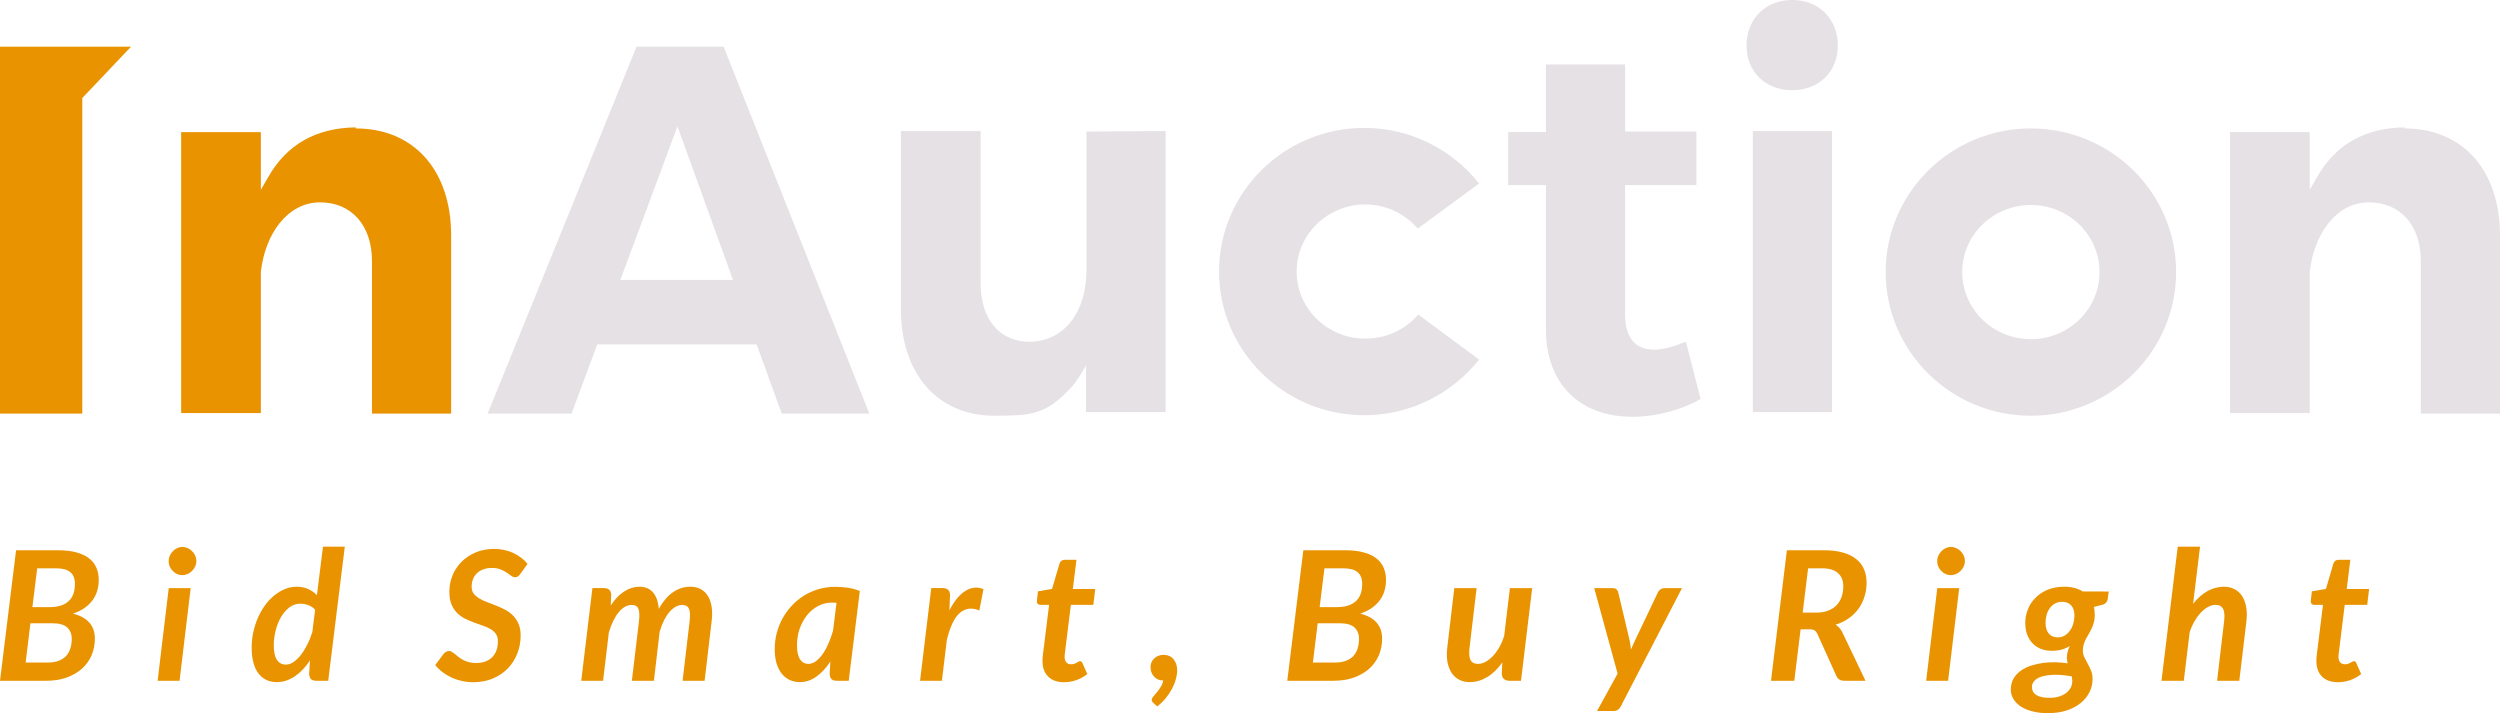<svg xmlns="http://www.w3.org/2000/svg" fill="none" viewBox="200 329.64 381.12 108.72">
   
	<g id="slogan" style="font-style:oblique;font-weight:700;font-size:32px;line-height:1;font-family:Lato;font-variant-ligatures:none;text-align:center;text-anchor:middle" transform="translate(0 0)">
        <path id="path359428" style="font-style:oblique;font-weight:700;font-size:32px;line-height:1;font-family:Lato;font-variant-ligatures:none;text-align:center;text-anchor:middle" d="m 382.962,-3.232 q 1.104,0 1.904,-0.304 0.816,-0.304 1.328,-0.848 0.512,-0.56 0.752,-1.328 0.256,-0.784 0.256,-1.712 0,-1.264 -0.8,-2.016 -0.8,-0.752 -2.624,-0.752 h -3.904 l -0.848,6.96 z m -1.888,-16.704 -0.848,6.88 h 3.072 q 2.144,0 3.296,-1.008 1.168,-1.008 1.168,-3.088 0,-1.456 -0.832,-2.112 -0.816,-0.672 -2.56,-0.672 z m 3.68,-3.2 q 1.92,0 3.28,0.384 1.376,0.368 2.24,1.056 0.88,0.688 1.296,1.664 0.416,0.976 0.416,2.176 0,0.992 -0.272,1.904 -0.256,0.896 -0.816,1.664 -0.56,0.768 -1.424,1.376 -0.864,0.608 -2.064,1.008 1.968,0.496 2.928,1.616 0.96,1.104 0.96,2.816 0,1.6 -0.592,2.976 -0.592,1.36 -1.712,2.368 -1.12,0.992 -2.736,1.568 -1.6,0.56 -3.632,0.56 h -8.144 l 2.848,-23.136 z" stroke-width="0" stroke-linejoin="miter" stroke-miterlimit="2" fill="#e99300" stroke="#e99300" transform="translate(0 359.646) translate(200 53.879) scale(0.86) translate(-374.482 23.136)"></path>
        <path id="path359430" style="font-style:oblique;font-weight:700;font-size:32px;line-height:1;font-family:Lato;font-variant-ligatures:none;text-align:center;text-anchor:middle" d="M 399.281,-16.416 397.313,0 h -3.888 l 1.968,-16.416 z m 1.008,-4.784 q 0,0.512 -0.224,0.96 -0.208,0.448 -0.56,0.784 -0.352,0.336 -0.8,0.544 -0.448,0.192 -0.928,0.192 -0.464,0 -0.896,-0.192 -0.432,-0.208 -0.768,-0.544 -0.336,-0.336 -0.544,-0.784 -0.192,-0.448 -0.192,-0.96 0,-0.512 0.208,-0.976 0.208,-0.464 0.544,-0.8 0.336,-0.352 0.768,-0.544 0.448,-0.208 0.912,-0.208 0.48,0 0.928,0.208 0.448,0.192 0.784,0.528 0.352,0.336 0.56,0.8 0.208,0.464 0.208,0.992 z" stroke-width="0" stroke-linejoin="miter" stroke-miterlimit="2" fill="#e99300" stroke="#e99300" transform="translate(0 359.646) translate(224.031 53.37) scale(0.86) translate(-393.425 23.728)"></path>
        <path id="path359432" style="font-style:oblique;font-weight:700;font-size:32px;line-height:1;font-family:Lato;font-variant-ligatures:none;text-align:center;text-anchor:middle" d="m 412.341,-12.592 q -0.544,-0.592 -1.248,-0.832 -0.704,-0.24 -1.392,-0.24 -1.056,0 -1.92,0.656 -0.864,0.656 -1.488,1.712 -0.608,1.056 -0.944,2.384 -0.336,1.312 -0.336,2.64 0,1.728 0.56,2.576 0.576,0.832 1.584,0.832 0.64,0 1.312,-0.432 0.672,-0.448 1.296,-1.216 0.624,-0.784 1.152,-1.84 0.544,-1.056 0.928,-2.272 z m 5.264,-11.184 L 414.661,0 h -2.096 q -0.752,0 -1.024,-0.368 -0.256,-0.384 -0.256,-0.944 l 0.144,-2.288 q -0.592,0.88 -1.264,1.6 -0.672,0.704 -1.408,1.2 -0.736,0.496 -1.536,0.768 -0.784,0.272 -1.616,0.272 -1.024,0 -1.856,-0.368 -0.832,-0.384 -1.424,-1.136 -0.592,-0.752 -0.912,-1.904 -0.32,-1.152 -0.32,-2.72 0,-1.392 0.288,-2.72 0.288,-1.344 0.816,-2.544 0.528,-1.2 1.248,-2.208 0.736,-1.008 1.632,-1.744 0.896,-0.736 1.904,-1.152 1.024,-0.416 2.112,-0.416 1.104,0 2,0.4 0.896,0.4 1.568,1.104 l 1.072,-8.608 z" stroke-width="0" stroke-linejoin="miter" stroke-miterlimit="2" fill="#e99300" stroke="#e99300" transform="translate(0 359.646) translate(238.366 53.329) scale(0.86) translate(-401.094 23.776)"></path>
        <path id="path359434" style="font-style:oblique;font-weight:700;font-size:32px;line-height:1;font-family:Lato;font-variant-ligatures:none;text-align:center;text-anchor:middle" d="m 439.743,-18.976 q -0.224,0.32 -0.448,0.48 -0.208,0.144 -0.528,0.144 -0.32,0 -0.656,-0.256 -0.336,-0.256 -0.8,-0.56 -0.464,-0.32 -1.104,-0.576 -0.64,-0.256 -1.536,-0.256 -0.864,0 -1.536,0.256 -0.672,0.256 -1.136,0.704 -0.448,0.448 -0.688,1.056 -0.224,0.608 -0.224,1.312 0,0.736 0.368,1.232 0.384,0.48 0.992,0.848 0.608,0.368 1.392,0.656 0.784,0.288 1.584,0.608 0.816,0.32 1.6,0.736 0.784,0.416 1.392,1.024 0.608,0.608 0.976,1.472 0.384,0.848 0.384,2.064 0,1.696 -0.592,3.2 -0.592,1.504 -1.68,2.64 -1.088,1.12 -2.656,1.792 -1.568,0.656 -3.504,0.656 -1.008,0 -1.984,-0.224 -0.976,-0.208 -1.84,-0.608 -0.864,-0.4 -1.6,-0.96 -0.736,-0.56 -1.28,-1.248 l 1.472,-1.984 q 0.176,-0.224 0.448,-0.368 0.272,-0.144 0.544,-0.144 0.256,0 0.496,0.16 0.256,0.16 0.544,0.4 0.304,0.224 0.64,0.512 0.352,0.272 0.784,0.512 0.448,0.224 1.008,0.384 0.576,0.16 1.296,0.16 1.824,0 2.848,-1.024 1.024,-1.024 1.024,-2.832 0,-0.8 -0.368,-1.312 -0.368,-0.512 -0.976,-0.864 -0.608,-0.352 -1.392,-0.608 -0.768,-0.272 -1.568,-0.56 -0.8,-0.304 -1.584,-0.688 -0.768,-0.4 -1.376,-1.008 -0.608,-0.624 -0.976,-1.52 -0.368,-0.896 -0.368,-2.208 0,-1.488 0.544,-2.864 0.56,-1.376 1.584,-2.416 1.04,-1.056 2.496,-1.68 1.472,-0.64 3.312,-0.64 0.944,0 1.808,0.192 0.88,0.192 1.632,0.544 0.752,0.352 1.376,0.848 0.64,0.48 1.104,1.072 z" stroke-width="0" stroke-linejoin="miter" stroke-miterlimit="2" fill="#e99300" stroke="#e99300" transform="translate(0 359.646) translate(266.355 53.673) scale(0.86) translate(-424.639 23.376)"></path>
        <path id="path359436" style="font-style:oblique;font-weight:700;font-size:32px;line-height:1;font-family:Lato;font-variant-ligatures:none;text-align:center;text-anchor:middle" d="m 441.515,0 1.984,-16.432 h 2.016 q 0.624,0 0.96,0.304 0.352,0.304 0.352,0.976 l -0.08,1.808 q 1.104,-1.68 2.4,-2.496 1.296,-0.832 2.704,-0.832 1.504,0 2.384,1.008 0.88,1.008 1.024,2.912 1.152,-2.016 2.544,-2.96 1.408,-0.96 3.056,-0.96 1.04,0 1.824,0.416 0.784,0.416 1.28,1.216 0.496,0.784 0.672,1.952 0.176,1.152 -0.016,2.64 L 463.387,0 h -3.904 l 1.232,-10.448 q 0.208,-1.6 -0.096,-2.288 -0.288,-0.704 -1.184,-0.704 -0.608,0 -1.184,0.32 -0.576,0.32 -1.104,0.928 -0.512,0.608 -0.96,1.488 -0.432,0.88 -0.768,1.984 L 454.395,0 h -3.904 l 1.248,-10.448 q 0.192,-1.6 -0.08,-2.288 -0.272,-0.704 -1.184,-0.704 -0.64,0 -1.232,0.336 -0.576,0.336 -1.104,0.976 -0.512,0.624 -0.96,1.536 -0.432,0.896 -0.768,2.016 L 445.387,0 Z" stroke-width="0" stroke-linejoin="miter" stroke-miterlimit="2" fill="#e99300" stroke="#e99300" transform="translate(0 359.646) translate(288.608 59.438) scale(0.86) translate(-441.515 16.672)"></path>
        <path id="path359438" style="font-style:oblique;font-weight:700;font-size:32px;line-height:1;font-family:Lato;font-variant-ligatures:none;text-align:center;text-anchor:middle" d="m 477.77,-13.824 q -0.224,-0.016 -0.432,-0.016 -0.192,-0.016 -0.384,-0.016 -1.328,0 -2.464,0.608 -1.136,0.608 -1.968,1.648 -0.816,1.024 -1.296,2.4 -0.464,1.36 -0.464,2.88 0,1.728 0.544,2.528 0.544,0.8 1.488,0.8 0.656,0 1.28,-0.448 0.64,-0.464 1.2,-1.248 0.576,-0.8 1.04,-1.872 0.48,-1.072 0.832,-2.304 z m -1.088,10.4 q -1.088,1.68 -2.464,2.672 -1.36,0.992 -2.976,0.992 -0.928,0 -1.744,-0.368 -0.8,-0.368 -1.408,-1.088 -0.592,-0.736 -0.944,-1.824 -0.336,-1.104 -0.336,-2.576 0,-1.472 0.368,-2.864 0.368,-1.392 1.04,-2.608 0.688,-1.232 1.648,-2.256 0.96,-1.024 2.144,-1.76 1.2,-0.736 2.576,-1.136 1.392,-0.416 2.928,-0.416 1.104,0 2.208,0.16 1.12,0.16 2.176,0.576 L 479.93,0 h -2.096 q -0.752,0 -1.024,-0.368 -0.256,-0.384 -0.256,-0.944 z" stroke-width="0" stroke-linejoin="miter" stroke-miterlimit="2" fill="#e99300" stroke="#e99300" transform="translate(0 359.646) translate(318.102 59.452) scale(0.86) translate(-466.81 16.656)"></path>
        <path id="path359440" style="font-style:oblique;font-weight:700;font-size:32px;line-height:1;font-family:Lato;font-variant-ligatures:none;text-align:center;text-anchor:middle" d="m 488.777,-12.48 q 0.624,-1.216 1.328,-2.08 0.72,-0.88 1.488,-1.36 0.768,-0.496 1.584,-0.576 0.816,-0.096 1.632,0.256 l -0.72,3.776 q -1.952,-0.816 -3.424,0.4 -1.456,1.216 -2.336,4.784 l -0.88,7.28 h -3.872 l 1.984,-16.432 h 2.016 q 0.624,0 0.96,0.304 0.352,0.304 0.352,0.976 z" stroke-width="0" stroke-linejoin="miter" stroke-miterlimit="2" fill="#e99300" stroke="#e99300" transform="translate(0 359.646) translate(340.262 59.572) scale(0.86) translate(-483.577 16.517)"></path>
        <path id="path359442" style="font-style:oblique;font-weight:700;font-size:32px;line-height:1;font-family:Lato;font-variant-ligatures:none;text-align:center;text-anchor:middle" d="m 496.282,-3.344 q 0,-0.112 0,-0.256 0,-0.16 0.016,-0.448 0.032,-0.304 0.08,-0.784 0.064,-0.496 0.16,-1.264 l 0.912,-7.36 h -1.552 q -0.288,0 -0.48,-0.208 -0.176,-0.208 -0.112,-0.624 l 0.176,-1.568 2.496,-0.432 1.312,-4.48 q 0.112,-0.32 0.336,-0.496 0.224,-0.176 0.56,-0.176 h 2.112 l -0.64,5.168 h 3.968 l -0.336,2.816 h -3.984 l -0.88,7.152 q -0.08,0.656 -0.128,1.04 -0.048,0.384 -0.08,0.608 -0.016,0.208 -0.016,0.304 0,0.08 0,0.112 0,0.608 0.288,0.96 0.304,0.352 0.848,0.352 0.336,0 0.576,-0.08 0.24,-0.096 0.416,-0.192 0.176,-0.096 0.32,-0.176 0.144,-0.096 0.272,-0.096 0.176,0 0.272,0.096 0.096,0.08 0.176,0.256 l 0.848,1.92 q -0.88,0.72 -1.952,1.088 -1.056,0.368 -2.16,0.368 -1.744,0 -2.768,-0.944 -1.008,-0.944 -1.056,-2.656 z" stroke-width="0" stroke-linejoin="miter" stroke-miterlimit="2" fill="#e99300" stroke="#e99300" transform="translate(0 359.646) translate(358.074 55.338) scale(0.86) translate(-495.289 21.44)"></path>
        <path id="path359444" style="font-style:oblique;font-weight:700;font-size:32px;line-height:1;font-family:Lato;font-variant-ligatures:none;text-align:center;text-anchor:middle" d="m 506.93,3.92 q -0.288,-0.24 -0.288,-0.576 0,-0.224 0.272,-0.544 0.272,-0.304 0.608,-0.72 0.352,-0.416 0.688,-0.944 0.336,-0.528 0.48,-1.184 -0.512,0 -0.928,-0.176 -0.4,-0.192 -0.704,-0.512 -0.304,-0.32 -0.464,-0.752 -0.16,-0.432 -0.16,-0.944 0,-0.448 0.16,-0.832 0.176,-0.4 0.48,-0.688 0.304,-0.304 0.72,-0.464 0.432,-0.176 0.944,-0.176 0.608,0 1.056,0.224 0.464,0.208 0.752,0.592 0.304,0.368 0.448,0.864 0.16,0.48 0.16,1.024 0,0.768 -0.24,1.616 -0.224,0.848 -0.672,1.696 -0.448,0.848 -1.104,1.648 -0.656,0.8 -1.52,1.472 z" stroke-width="0" stroke-linejoin="miter" stroke-miterlimit="2" fill="#e99300" stroke="#e99300" transform="translate(0 359.646) translate(375.398 69.827) scale(0.86) translate(-506.433 4.592)"></path>
        <path id="path359446" style="font-style:oblique;font-weight:700;font-size:32px;line-height:1;font-family:Lato;font-variant-ligatures:none;text-align:center;text-anchor:middle" d="m 530.149,-3.232 q 1.104,0 1.904,-0.304 0.816,-0.304 1.328,-0.848 0.512,-0.56 0.752,-1.328 0.256,-0.784 0.256,-1.712 0,-1.264 -0.8,-2.016 -0.8,-0.752 -2.624,-0.752 h -3.904 l -0.848,6.96 z m -1.888,-16.704 -0.848,6.88 h 3.072 q 2.144,0 3.296,-1.008 1.168,-1.008 1.168,-3.088 0,-1.456 -0.832,-2.112 -0.816,-0.672 -2.56,-0.672 z m 3.68,-3.2 q 1.92,0 3.28,0.384 1.376,0.368 2.24,1.056 0.88,0.688 1.296,1.664 0.416,0.976 0.416,2.176 0,0.992 -0.272,1.904 -0.256,0.896 -0.816,1.664 -0.56,0.768 -1.424,1.376 -0.864,0.608 -2.064,1.008 1.968,0.496 2.928,1.616 0.96,1.104 0.96,2.816 0,1.6 -0.592,2.976 -0.592,1.36 -1.712,2.368 -1.12,0.992 -2.736,1.568 -1.6,0.56 -3.632,0.56 h -8.144 l 2.848,-23.136 z" stroke-width="0" stroke-linejoin="miter" stroke-miterlimit="2" fill="#e99300" stroke="#e99300" transform="translate(0 359.646) translate(396.241 53.879) scale(0.86) translate(-521.669 23.136)"></path>
        <path id="path359448" style="font-style:oblique;font-weight:700;font-size:32px;line-height:1;font-family:Lato;font-variant-ligatures:none;text-align:center;text-anchor:middle" d="M 556.085,-16.416 554.101,0 h -2 q -1.408,0 -1.408,-1.36 l 0.096,-1.888 q -1.248,1.76 -2.736,2.624 -1.472,0.864 -3.056,0.864 -1.024,0 -1.84,-0.416 -0.816,-0.416 -1.344,-1.2 -0.528,-0.8 -0.752,-1.968 -0.208,-1.168 -0.016,-2.656 l 1.232,-10.416 h 3.952 L 544.996,-6 q -0.208,1.616 0.16,2.32 0.368,0.688 1.344,0.688 0.64,0 1.296,-0.352 0.672,-0.352 1.296,-1.008 0.624,-0.656 1.152,-1.568 0.528,-0.928 0.88,-2.064 l 1.008,-8.432 z" stroke-width="0" stroke-linejoin="miter" stroke-miterlimit="2" fill="#e99300" stroke="#e99300" transform="translate(0 359.646) translate(420.564 59.658) scale(0.86) translate(-540.952 16.416)"></path>
        <path id="path359450" style="font-style:oblique;font-weight:700;font-size:32px;line-height:1;font-family:Lato;font-variant-ligatures:none;text-align:center;text-anchor:middle" d="m 573.637,-16.416 -10.848,20.96 q -0.224,0.416 -0.528,0.608 -0.304,0.208 -0.752,0.208 h -2.928 l 3.648,-6.624 -4.144,-15.152 h 3.312 q 0.432,0 0.64,0.224 0.224,0.208 0.304,0.512 l 2.016,8.512 q 0.16,0.816 0.24,1.632 0.176,-0.416 0.352,-0.816 0.192,-0.416 0.384,-0.832 l 4.048,-8.512 q 0.16,-0.32 0.464,-0.512 0.304,-0.208 0.624,-0.208 z" stroke-width="0" stroke-linejoin="miter" stroke-miterlimit="2" fill="#e99300" stroke="#e99300" transform="translate(0 359.646) translate(443.039 59.658) scale(0.86) translate(-558.085 16.416)"></path>
        <path id="path359452" style="font-style:oblique;font-weight:700;font-size:32px;line-height:1;font-family:Lato;font-variant-ligatures:none;text-align:center;text-anchor:middle" d="m 588.419,-12.08 q 1.248,0 2.144,-0.352 0.912,-0.368 1.504,-0.992 0.592,-0.64 0.88,-1.488 0.288,-0.848 0.288,-1.824 0,-1.504 -0.944,-2.352 -0.928,-0.848 -2.864,-0.848 h -2.432 l -0.96,7.856 z m 1.392,-11.056 q 2,0 3.424,0.432 1.44,0.416 2.352,1.184 0.912,0.752 1.344,1.808 0.432,1.056 0.432,2.32 0,1.328 -0.384,2.512 -0.368,1.184 -1.072,2.144 -0.704,0.96 -1.728,1.68 -1.024,0.72 -2.32,1.12 0.368,0.224 0.656,0.544 0.304,0.32 0.528,0.768 L 597.172,0 h -3.728 q -1.072,0 -1.424,-0.832 l -3.392,-7.504 q -0.192,-0.416 -0.48,-0.592 -0.272,-0.192 -0.864,-0.192 h -1.616 l -1.12,9.12 h -4.128 l 2.816,-23.136 z" stroke-width="0" stroke-linejoin="miter" stroke-miterlimit="2" fill="#e99300" stroke="#e99300" transform="translate(0 359.646) translate(469.986 53.879) scale(0.86) translate(-580.419 23.136)"></path>
        <path id="path359454" style="font-style:oblique;font-weight:700;font-size:32px;line-height:1;font-family:Lato;font-variant-ligatures:none;text-align:center;text-anchor:middle" d="M 604.781,-16.416 602.813,0 h -3.888 l 1.968,-16.416 z m 1.008,-4.784 q 0,0.512 -0.224,0.96 -0.208,0.448 -0.56,0.784 -0.352,0.336 -0.8,0.544 -0.448,0.192 -0.928,0.192 -0.464,0 -0.896,-0.192 -0.432,-0.208 -0.768,-0.544 -0.336,-0.336 -0.544,-0.784 -0.192,-0.448 -0.192,-0.96 0,-0.512 0.208,-0.976 0.208,-0.464 0.544,-0.8 0.336,-0.352 0.768,-0.544 0.448,-0.208 0.912,-0.208 0.48,0 0.928,0.208 0.448,0.192 0.784,0.528 0.352,0.336 0.56,0.8 0.208,0.464 0.208,0.992 z" stroke-width="0" stroke-linejoin="miter" stroke-miterlimit="2" fill="#e99300" stroke="#e99300" transform="translate(0 359.646) translate(493.641 53.37) scale(0.86) translate(-598.925 23.728)"></path>
        <path id="path359456" style="font-style:oblique;font-weight:700;font-size:32px;line-height:1;font-family:Lato;font-variant-ligatures:none;text-align:center;text-anchor:middle" d="m 611.826,3.024 q 0.896,0 1.632,-0.224 0.736,-0.224 1.264,-0.624 0.528,-0.4 0.816,-0.944 0.288,-0.544 0.288,-1.168 0,-0.224 -0.032,-0.432 -0.016,-0.224 -0.048,-0.416 -1.888,-0.32 -3.232,-0.272 -1.344,0.048 -2.192,0.336 -0.848,0.288 -1.248,0.768 -0.4,0.48 -0.4,1.024 0,0.96 0.768,1.456 0.784,0.496 2.384,0.496 z m 1.424,-10.72 q 0.72,0 1.264,-0.336 0.544,-0.336 0.912,-0.88 0.384,-0.544 0.576,-1.216 0.192,-0.688 0.208,-1.392 0,-1.2 -0.576,-1.84 -0.56,-0.64 -1.632,-0.64 -0.72,0 -1.264,0.32 -0.544,0.304 -0.912,0.832 -0.368,0.512 -0.56,1.184 -0.176,0.672 -0.176,1.392 0,1.232 0.56,1.904 0.56,0.672 1.6,0.672 z m 9.04,-8.128 -0.176,1.28 q -0.112,0.768 -0.784,1.024 l -1.68,0.432 q 0.08,0.32 0.112,0.688 0.048,0.352 0.048,0.736 0,0.736 -0.16,1.328 -0.16,0.576 -0.4,1.072 -0.224,0.496 -0.496,0.944 -0.272,0.432 -0.512,0.896 -0.224,0.448 -0.384,0.96 -0.16,0.496 -0.16,1.104 0,0.656 0.272,1.216 0.272,0.544 0.592,1.12 0.32,0.576 0.592,1.232 0.272,0.656 0.272,1.52 -0.016,1.216 -0.56,2.304 -0.544,1.104 -1.568,1.92 -1.008,0.832 -2.48,1.312 -1.472,0.48 -3.328,0.48 -1.504,0 -2.72,-0.32 -1.216,-0.304 -2.064,-0.864 -0.848,-0.56 -1.312,-1.328 -0.464,-0.752 -0.464,-1.664 0,-1.12 0.48,-1.952 0.48,-0.832 1.28,-1.392 0.8,-0.576 1.84,-0.912 1.04,-0.336 2.16,-0.48 1.12,-0.144 2.24,-0.112 1.12,0.032 2.08,0.192 -0.144,-0.48 -0.144,-1.04 0,-0.928 0.512,-2.048 -0.608,0.416 -1.392,0.64 -0.768,0.224 -1.856,0.224 -0.928,0 -1.776,-0.304 -0.832,-0.304 -1.472,-0.928 -0.64,-0.624 -1.024,-1.552 -0.368,-0.944 -0.368,-2.192 0,-1.2 0.448,-2.336 0.448,-1.152 1.328,-2.048 0.88,-0.912 2.176,-1.456 1.296,-0.544 3.008,-0.544 0.912,0 1.728,0.208 0.832,0.208 1.52,0.64 z" stroke-width="0" stroke-linejoin="miter" stroke-miterlimit="2" fill="#e99300" stroke="#e99300" transform="translate(0 359.646) translate(506.545 59.438) scale(0.86) translate(-604.929 16.672)"></path>
        <path id="path359458" style="font-style:oblique;font-weight:700;font-size:32px;line-height:1;font-family:Lato;font-variant-ligatures:none;text-align:center;text-anchor:middle" d="m 628.24,-13.632 q 1.2,-1.536 2.592,-2.288 1.408,-0.752 2.864,-0.752 1.04,0 1.856,0.416 0.832,0.416 1.36,1.216 0.528,0.784 0.736,1.952 0.224,1.152 0.032,2.64 L 636.432,0 h -3.936 l 1.232,-10.448 q 0.208,-1.6 -0.176,-2.304 -0.368,-0.704 -1.36,-0.704 -0.608,0 -1.264,0.352 -0.656,0.336 -1.264,0.976 -0.608,0.624 -1.136,1.52 -0.528,0.896 -0.896,2 L 626.592,0 h -3.952 l 2.88,-23.776 h 3.952 z" stroke-width="0" stroke-linejoin="miter" stroke-miterlimit="2" fill="#e99300" stroke="#e99300" transform="translate(0 359.646) translate(529.516 53.329) scale(0.86) translate(-622.64 23.776)"></path>
        <path id="path359460" style="font-style:oblique;font-weight:700;font-size:32px;line-height:1;font-family:Lato;font-variant-ligatures:none;text-align:center;text-anchor:middle" d="m 641.095,-3.344 q 0,-0.112 0,-0.256 0,-0.16 0.016,-0.448 0.032,-0.304 0.08,-0.784 0.064,-0.496 0.16,-1.264 l 0.912,-7.36 h -1.552 q -0.288,0 -0.48,-0.208 -0.176,-0.208 -0.112,-0.624 l 0.176,-1.568 2.496,-0.432 1.312,-4.48 q 0.112,-0.32 0.336,-0.496 0.224,-0.176 0.56,-0.176 h 2.112 l -0.64,5.168 h 3.968 l -0.336,2.816 h -3.984 l -0.88,7.152 q -0.08,0.656 -0.128,1.04 -0.048,0.384 -0.08,0.608 -0.016,0.208 -0.016,0.304 0,0.08 0,0.112 0,0.608 0.288,0.96 0.304,0.352 0.848,0.352 0.336,0 0.576,-0.08 0.24,-0.096 0.416,-0.192 0.176,-0.096 0.32,-0.176 0.144,-0.096 0.272,-0.096 0.176,0 0.272,0.096 0.096,0.08 0.176,0.256 l 0.848,1.92 q -0.88,0.72 -1.952,1.088 -1.056,0.368 -2.16,0.368 -1.744,0 -2.768,-0.944 -1.008,-0.944 -1.056,-2.656 z" stroke-width="0" stroke-linejoin="miter" stroke-miterlimit="2" fill="#e99300" stroke="#e99300" transform="translate(0 359.646) translate(552.273 55.338) scale(0.86) translate(-640.101 21.44)"></path>
      </g>
      <g id="title" style="font-style:normal;font-weight:normal;font-size:72px;line-height:1;font-family:'Brandmark Sans 2';font-variant-ligatures:normal;text-align:center;text-anchor:middle" transform="translate(0 0)">
        <path id="path359463" style="font-style:normal;font-weight:normal;font-size:72px;line-height:1;font-family:'Brandmark Sans 2';font-variant-ligatures:normal;text-align:center;text-anchor:middle" d="m 358.696,-50.4 h -18 V 0 h 11.304 v -43.344 z" stroke-width="0" stroke-linejoin="miter" stroke-miterlimit="2" fill="#e99300" stroke="#e99300" transform="translate(0 285.887) translate(200 50.864) scale(1.11) translate(-340.696 50.4)"></path>
        <path id="path359465" style="font-style:normal;font-weight:normal;font-size:72px;line-height:1;font-family:'Brandmark Sans 2';font-variant-ligatures:normal;text-align:center;text-anchor:middle" d="m 389.553,-39.168 v -0.144 c -5.472,0.072 -9.504,2.376 -12.024,6.84 l -1.008,1.728 v -7.92 h -10.944 v 38.592 h 10.944 V -19.44 c 0.576,-5.256 3.672,-9.576 8.136,-9.576 4.32,0 7.128,3.168 7.128,8.064 V 0 h 10.872 v -24.48 c 0,-8.928 -5.112,-14.688 -13.104,-14.688 z" stroke-width="0" stroke-linejoin="miter" stroke-miterlimit="2" fill="#e99300" stroke="#e99300" transform="translate(0 285.887) translate(227.617 63.172) scale(1.11) translate(-365.577 39.312)"></path>
        <path id="path359467" style="font-style:normal;font-weight:normal;font-size:72px;line-height:1;font-family:'Brandmark Sans 2';font-variant-ligatures:normal;text-align:center;text-anchor:middle" d="m 460.089,0 -20.016,-50.4 h -11.952 L 407.673,0 h 11.52 l 3.528,-9.504 h 21.888 L 448.065,0 Z m -34.2,-18.36 7.848,-21.096 7.632,21.096 z" stroke-width="0" stroke-linejoin="miter" stroke-miterlimit="2" fill="#e5e1e4" stroke="#e5e1e4" transform="translate(0 285.887) translate(274.344 50.864) scale(1.11) translate(-407.673 50.4)"></path>
        <path id="path359469" style="font-style:normal;font-weight:normal;font-size:72px;line-height:1;font-family:'Brandmark Sans 2';font-variant-ligatures:normal;text-align:center;text-anchor:middle" d="m 500.786,-38.808 -10.872,0.072 v 19.008 c 0,5.832 -3.096,9.792 -7.776,9.864 -4.176,0 -6.768,-3.096 -6.768,-8.064 v -20.88 h -10.944 v 24.48 c 0,8.856 5.04,14.616 12.816,14.616 5.256,0 7.128,-0.216 10.512,-3.816 1.08,-1.152 2.088,-3.096 2.088,-3.096 v 6.408 h 10.944 z" stroke-width="0" stroke-linejoin="miter" stroke-miterlimit="2" fill="#e5e1e4" stroke="#e5e1e4" transform="translate(0 285.887) translate(337.34 63.731) scale(1.11) translate(-464.426 38.808)"></path>
        <path id="path359471" style="font-style:normal;font-weight:normal;font-size:72px;line-height:1;font-family:'Brandmark Sans 2';font-variant-ligatures:normal;text-align:center;text-anchor:middle" d="m 543.835,-7.416 -8.352,-6.192 c -1.728,2.016 -4.32,3.312 -7.272,3.312 -5.184,0 -9.432,-4.104 -9.432,-9.216 0,-5.112 4.248,-9.216 9.432,-9.216 2.88,0 5.472,1.296 7.2,3.312 l 8.424,-6.192 c -3.672,-4.608 -9.36,-7.632 -15.768,-7.632 -11.016,0 -19.944,8.856 -19.944,19.728 0,10.872 8.928,19.728 19.944,19.728 6.408,0 12.096,-3.024 15.768,-7.632 z" stroke-width="0" stroke-linejoin="miter" stroke-miterlimit="2" fill="#e5e1e4" stroke="#e5e1e4" transform="translate(0 285.887) translate(385.844 63.252) scale(1.11) translate(-508.123 39.24)"></path>
        <path id="path359473" style="font-style:normal;font-weight:normal;font-size:72px;line-height:1;font-family:'Brandmark Sans 2';font-variant-ligatures:normal;text-align:center;text-anchor:middle" d="m 574.255,-2.016 -2.016,-7.848 c -1.8,0.72 -3.24,1.08 -4.32,1.08 -1.152,0 -2.088,-0.288 -2.736,-0.936 -0.864,-0.792 -1.296,-2.088 -1.296,-3.888 v -17.784 h 9.792 v -7.344 h -9.792 v -9.216 h -10.872 v 9.288 h -5.184 v 7.272 h 5.184 v 19.8 c 0,7.416 4.536,12.024 11.88,12.024 3.312,0 6.768,-0.936 9.36,-2.448 z" stroke-width="0" stroke-linejoin="miter" stroke-miterlimit="2" fill="#e5e1e4" stroke="#e5e1e4" transform="translate(0 285.887) translate(429.92 53.581) scale(1.11) translate(-547.831 47.952)"></path>
        <path id="path359475" style="font-style:normal;font-weight:normal;font-size:72px;line-height:1;font-family:'Brandmark Sans 2';font-variant-ligatures:normal;text-align:center;text-anchor:middle" d="m 586.836,-44.424 c 3.672,0 6.264,-2.52 6.264,-6.12 0,-3.672 -2.592,-6.264 -6.264,-6.264 -3.672,0 -6.264,2.592 -6.264,6.264 0,3.6 2.592,6.12 6.264,6.12 z m -5.4,44.208 h 10.872 v -38.592 h -10.872 z" stroke-width="0" stroke-linejoin="miter" stroke-miterlimit="2" fill="#e5e1e4" stroke="#e5e1e4" transform="translate(0 285.887) translate(466.262 43.751) scale(1.11) translate(-580.572 56.808)"></path>
        <path id="path359477" style="font-style:normal;font-weight:normal;font-size:72px;line-height:1;font-family:'Brandmark Sans 2';font-variant-ligatures:normal;text-align:center;text-anchor:middle" d="m 619.617,-39.168 c -11.016,0 -19.944,8.856 -19.944,19.728 0,10.872 8.928,19.728 19.944,19.728 11.016,0 19.944,-8.856 19.944,-19.728 0,-10.872 -8.928,-19.728 -19.944,-19.728 z m -9.432,19.728 c 0,-5.112 4.248,-9.216 9.432,-9.216 5.184,0 9.432,4.104 9.432,9.216 0,5.112 -4.248,9.216 -9.432,9.216 -5.184,0 -9.432,-4.104 -9.432,-9.216 z" stroke-width="0" stroke-linejoin="miter" stroke-miterlimit="2" fill="#e5e1e4" stroke="#e5e1e4" transform="translate(0 285.887) translate(487.465 63.332) scale(1.11) translate(-599.673 39.168)"></path>
        <path id="path359479" style="font-style:normal;font-weight:normal;font-size:72px;line-height:1;font-family:'Brandmark Sans 2';font-variant-ligatures:normal;text-align:center;text-anchor:middle" d="m 670.943,-39.168 v -0.144 c -5.472,0.072 -9.504,2.376 -12.024,6.84 l -1.008,1.728 v -7.92 h -10.944 v 38.592 h 10.944 V -19.44 c 0.576,-5.256 3.672,-9.576 8.136,-9.576 4.32,0 7.128,3.168 7.128,8.064 V 0 h 10.872 v -24.48 c 0,-8.928 -5.112,-14.688 -13.104,-14.688 z" stroke-width="0" stroke-linejoin="miter" stroke-miterlimit="2" fill="#e5e1e4" stroke="#e5e1e4" transform="translate(0 285.887) translate(539.961 63.172) scale(1.11) translate(-646.967 39.312)"></path>
      </g>
</svg>